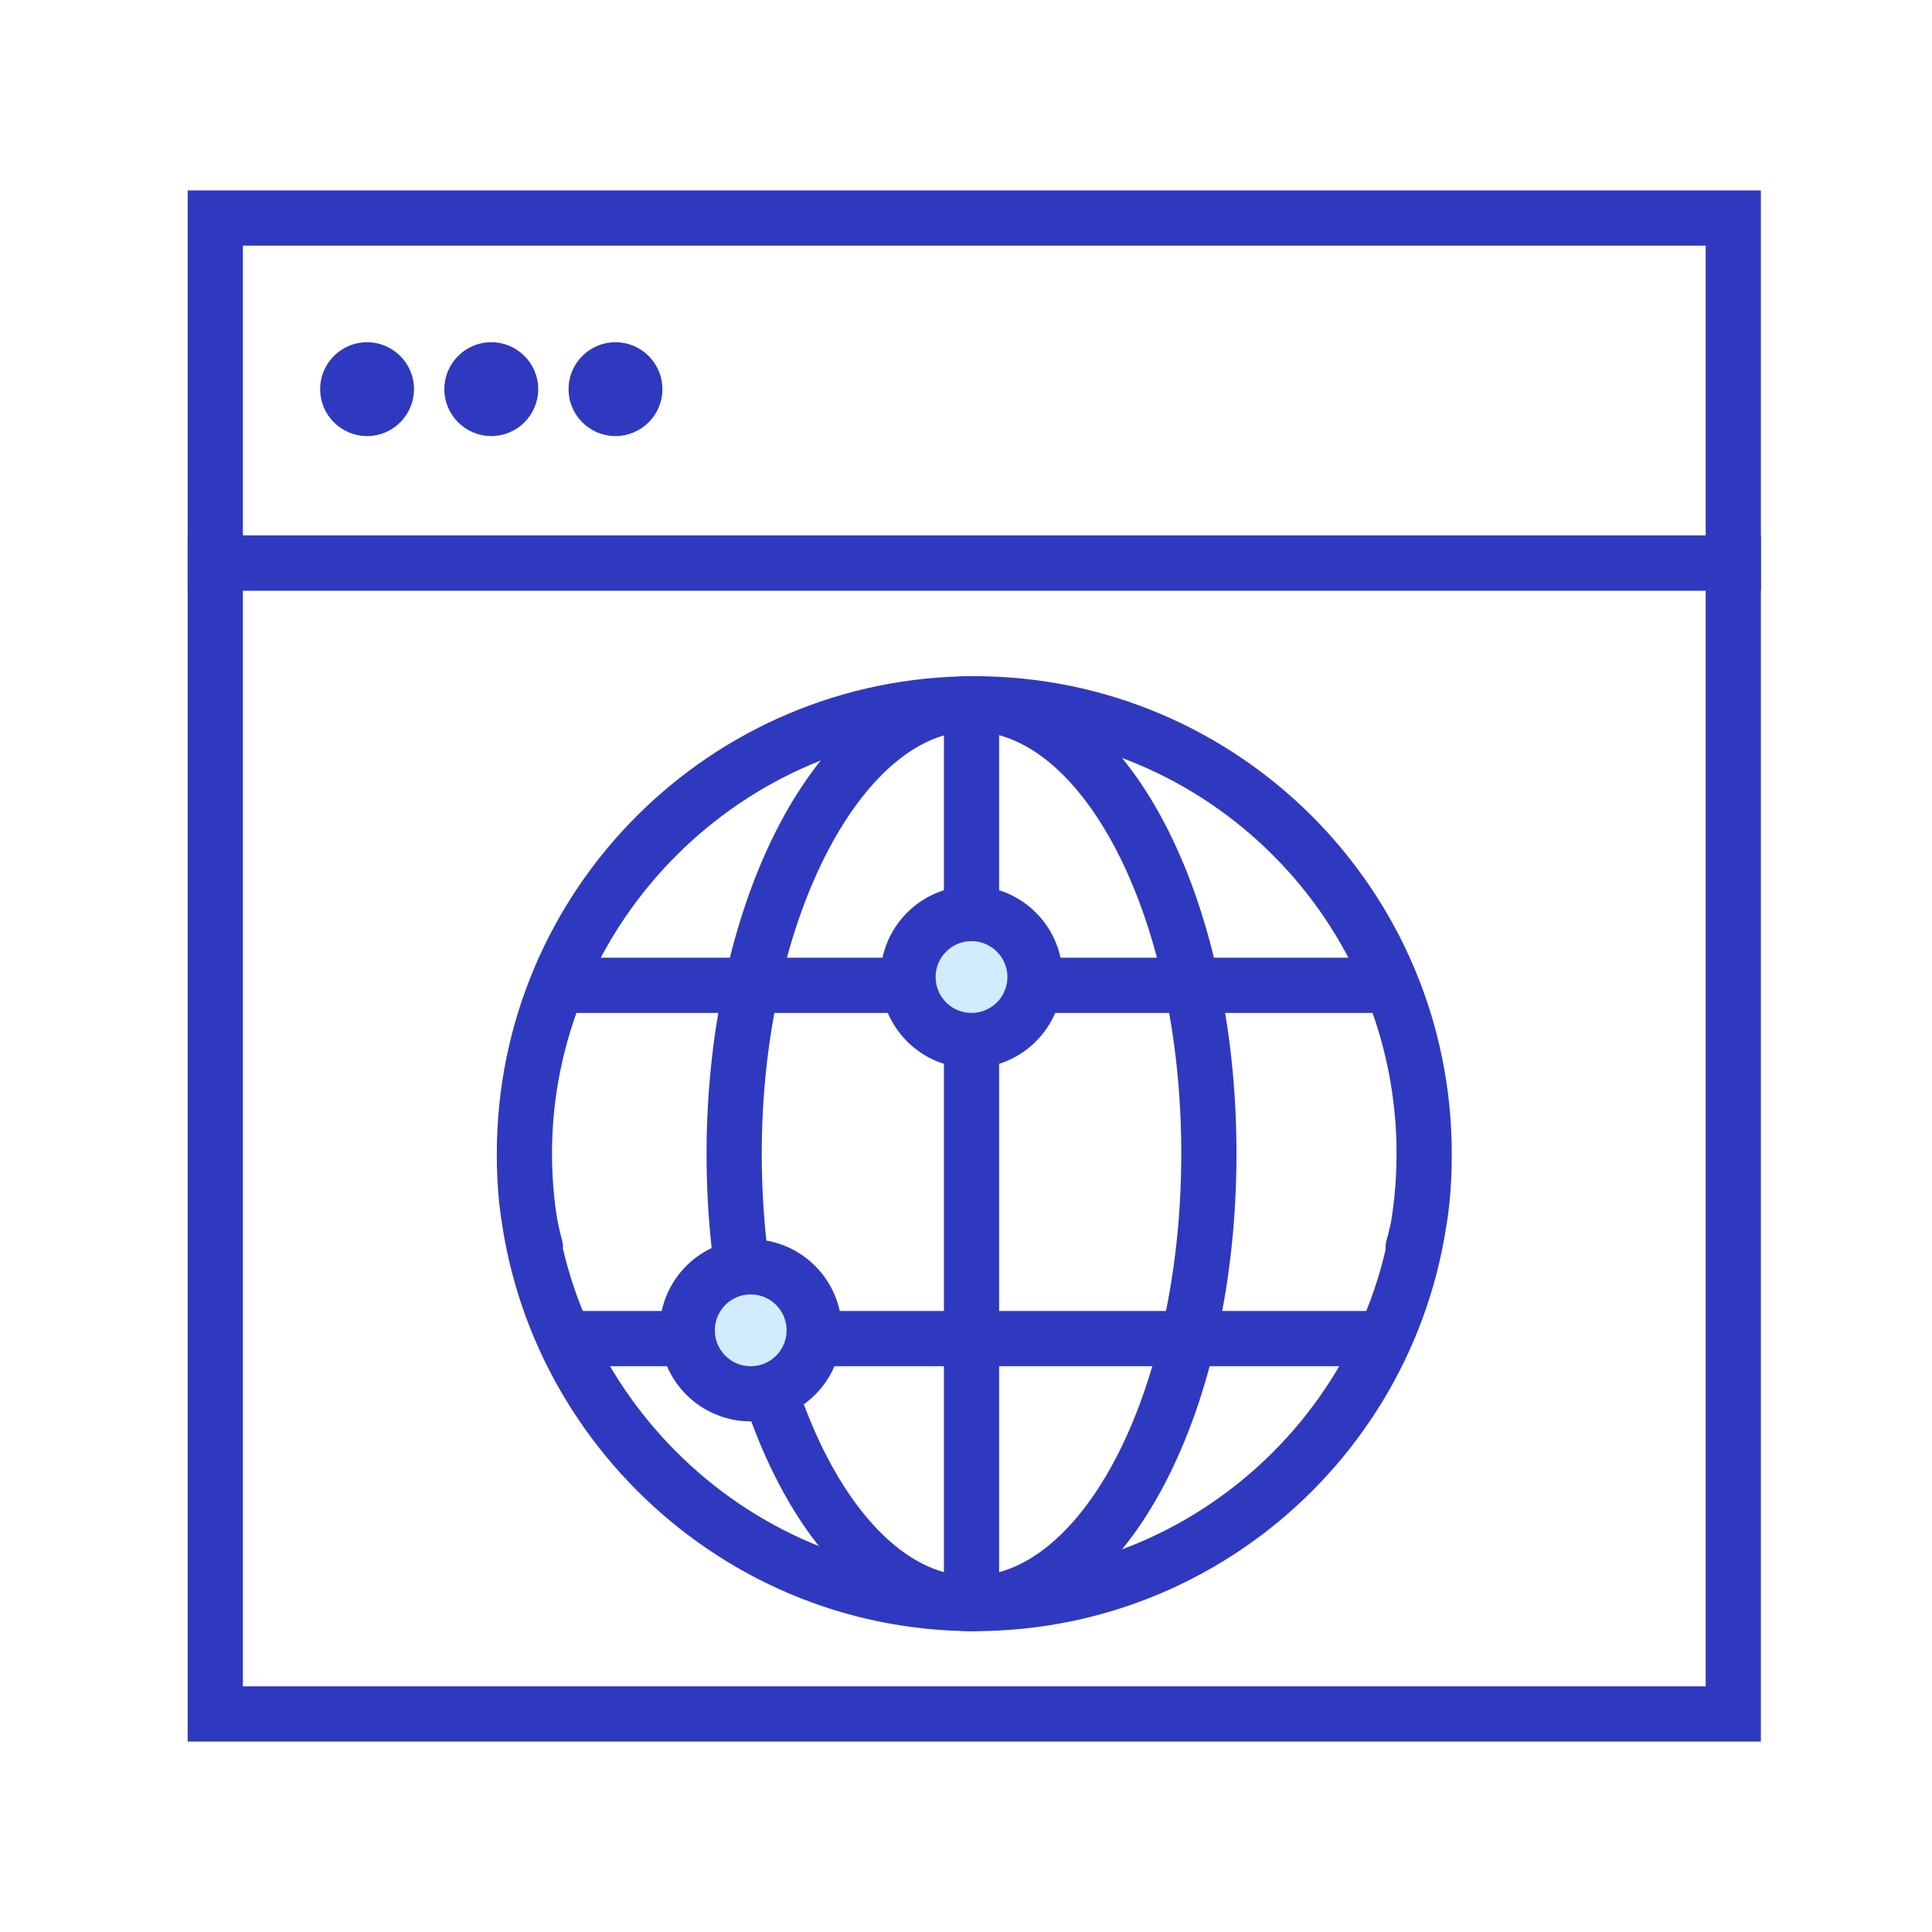 <?xml version="1.0" encoding="utf-8"?>
<!-- Generator: Adobe Illustrator 27.2.0, SVG Export Plug-In . SVG Version: 6.00 Build 0)  -->
<svg version="1.1" id="Layer_1" xmlns="http://www.w3.org/2000/svg" xmlns:xlink="http://www.w3.org/1999/xlink" x="0px" y="0px"
	 viewBox="0 0 70 70" style="enable-background:new 0 0 70 70;" xml:space="preserve">
<style type="text/css">
	.st0{fill:none;stroke:#2F39BF;stroke-width:2;stroke-linecap:round;stroke-linejoin:round;stroke-miterlimit:10;}
	.st1{fill:#D2ECFE;stroke:#2F39BF;stroke-width:2;stroke-linecap:round;stroke-linejoin:round;stroke-miterlimit:10;}
	.st2{fill:none;stroke:#2F39BF;stroke-width:2;stroke-linecap:round;stroke-miterlimit:10;}
	.st3{fill:#2F39BF;}
</style>
<g>
	<g>
		<path class="st0" d="M19.4,45.2C19.1,44.1,19,43,19,41.8c0-9,7.3-16.3,16.3-16.3s16.3,7.3,16.3,16.3s-7.3,16.3-16.3,16.3
			S19,50.7,19,41.8s7.3-16.3,16.3-16.3s16.3,7.3,16.3,16.3c0,1.2-0.1,2.4-0.4,3.4"/>
		<line class="st0" x1="20.7" y1="35.7" x2="50.3" y2="35.7"/>
		<line class="st0" x1="20.7" y1="48.5" x2="49.7" y2="48.5"/>
		<line class="st0" x1="35.2" y1="25.5" x2="35.2" y2="58.1"/>
		<path class="st0" d="M35.2,25.5c4.8,0,8.6,7.3,8.6,16.3S40,58.1,35.2,58.1s-8.6-7.4-8.6-16.3S30.5,25.5,35.2,25.5z"/>
		<circle class="st1" cx="27.2" cy="48.2" r="2.3"/>
		<circle class="st1" cx="35.2" cy="35.4" r="2.3"/>
	</g>
	<g>
		<rect x="7.8" y="20.4" class="st2" width="55" height="41.7"/>
		<rect x="7.8" y="7.9" class="st2" width="55" height="12.5"/>
		<circle class="st3" cx="13.3" cy="14.1" r="1.7"/>
		<circle class="st3" cx="17.8" cy="14.1" r="1.7"/>
		<circle class="st3" cx="22.3" cy="14.1" r="1.7"/>
	</g>
</g>
</svg>

